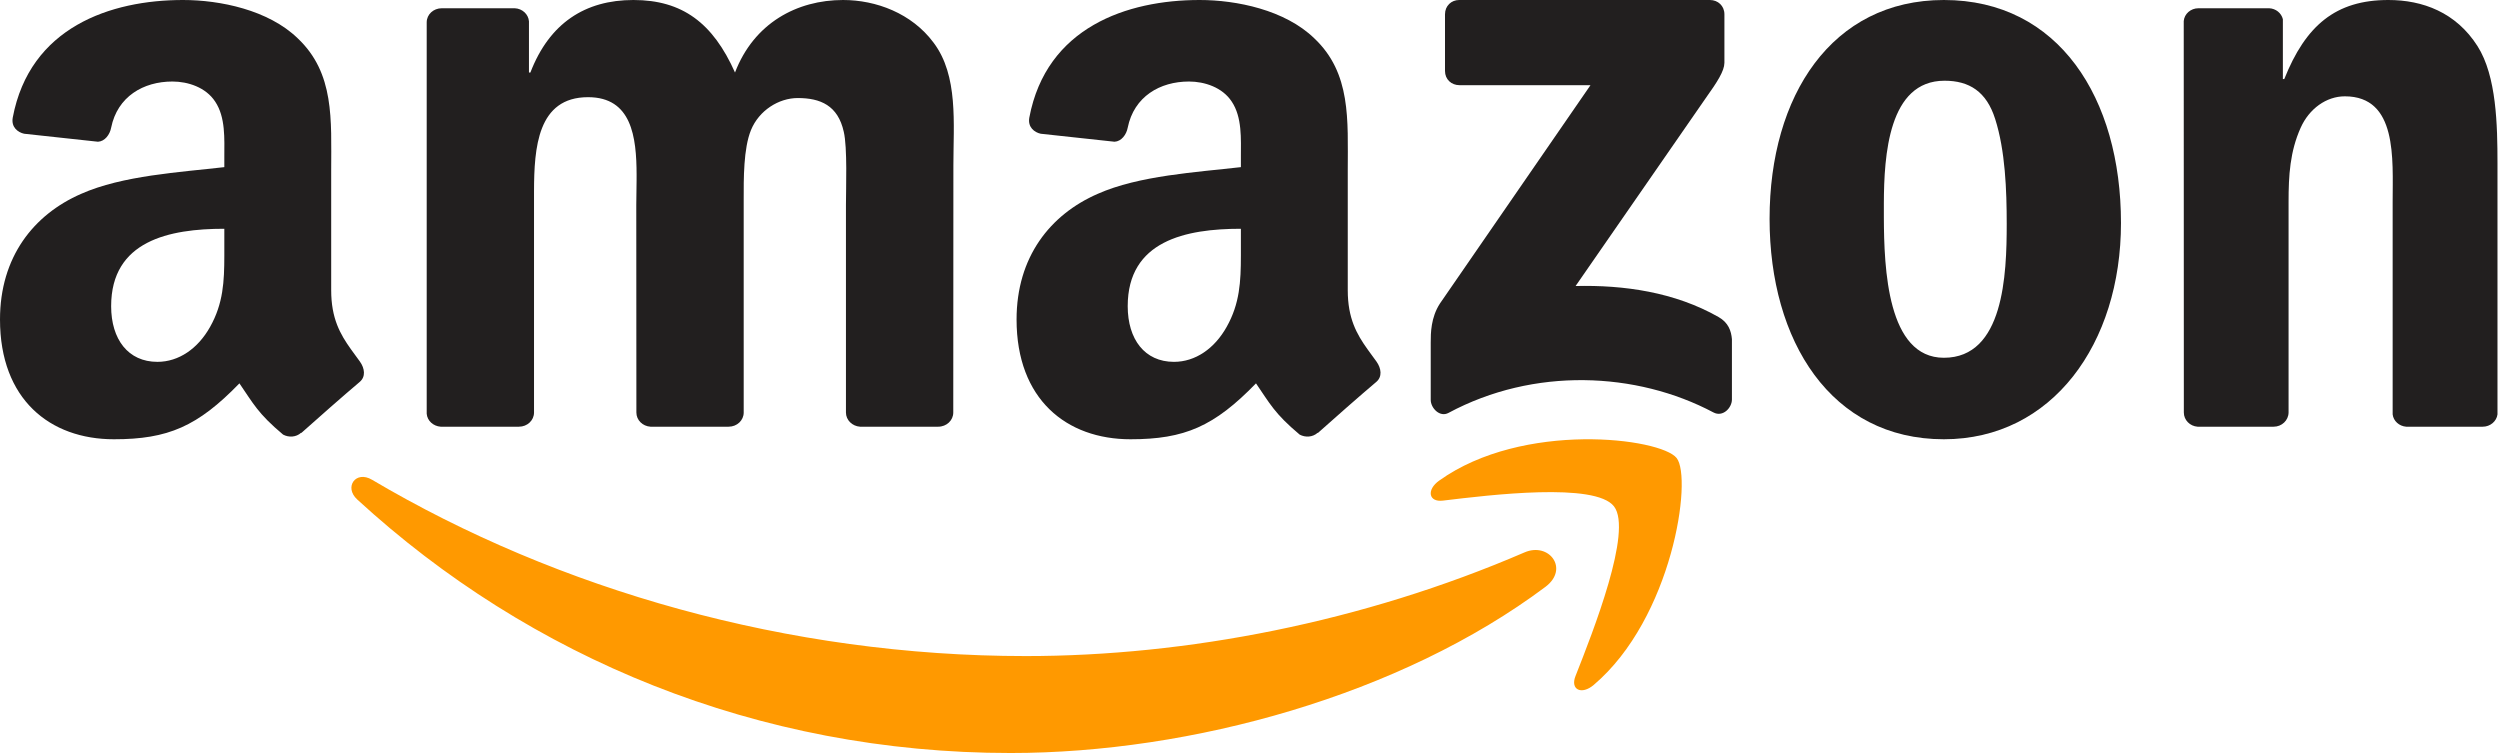 <?xml version="1.0" encoding="UTF-8"?><svg version="1.1" width="166px" height="50px" viewBox="0 0 166.0 50.0" xmlns="http://www.w3.org/2000/svg" xmlns:xlink="http://www.w3.org/1999/xlink"><defs><clipPath id="i0"><path d="M1600,0 L1600,3929 L0,3929 L0,0 L1600,0 Z"></path></clipPath><clipPath id="i1"><path d="M1.373,0.191 C13.728,7.499 29.004,11.896 44.783,11.896 C55.425,11.896 67.131,9.657 77.896,5.012 C79.522,4.309 80.882,6.094 79.292,7.294 C69.686,14.493 55.763,18.333 43.775,18.333 C26.967,18.333 11.835,12.013 0.388,1.5 C-0.512,0.673 0.294,-0.453 1.373,0.191 Z"></path></clipPath><clipPath id="i2"><path d="M16.328,1.245 C17.393,2.585 16.051,11.878 10.822,16.313 C10.02,16.995 9.254,16.632 9.611,15.728 C10.785,12.752 13.418,6.08 12.171,4.459 C10.931,2.845 3.945,3.696 0.809,4.074 C-0.146,4.192 -0.292,3.348 0.568,2.741 C6.133,-1.235 15.263,-0.088 16.328,1.245 Z"></path></clipPath><clipPath id="i3"><path d="M18.539,0 C19.074,0 19.501,0.389 19.501,0.951 L19.501,4.172 C19.494,4.712 19.045,5.418 18.247,6.535 L9.619,18.992 C12.825,18.913 16.209,19.396 19.116,21.053 C19.772,21.428 19.95,21.975 20,22.516 L20,26.529 C20,27.076 19.401,27.718 18.774,27.386 C13.652,24.67 6.847,24.375 1.183,27.415 C0.606,27.732 0,27.098 0,26.551 L0,22.739 C0,22.127 0.007,21.082 0.613,20.152 L10.609,5.656 L1.91,5.656 C1.375,5.656 0.948,5.274 0.948,4.712 L0.948,0.951 C0.948,0.382 1.375,0 1.888,0 L18.539,0 Z"></path></clipPath><clipPath id="i4"><path d="M27.648,0 C29.826,0 32.209,0.876 33.663,2.842 C35.308,5.028 34.972,8.205 34.972,10.99 L34.964,27.393 C34.964,27.913 34.519,28.333 33.963,28.333 L28.774,28.333 C28.255,28.298 27.838,27.892 27.838,27.393 L27.838,13.618 C27.838,12.521 27.941,9.786 27.692,8.746 C27.305,7.001 26.143,6.51 24.637,6.51 C23.38,6.51 22.065,7.329 21.531,8.64 C21.033,9.863 21.045,11.855 21.048,13.314 L21.049,27.393 C21.049,27.913 20.603,28.333 20.048,28.333 L14.858,28.333 C14.332,28.298 13.923,27.892 13.923,27.393 L13.916,13.618 C13.916,13.107 13.931,12.553 13.936,11.987 L13.937,11.608 C13.932,9.077 13.609,6.453 10.714,6.453 C7.353,6.453 7.135,9.822 7.126,12.687 L7.126,27.393 C7.126,27.913 6.68,28.333 6.125,28.333 L0.928,28.333 C0.431,28.298 0.037,27.934 0,27.472 L0,1.481 C0,0.962 0.446,0.548 1.001,0.548 L5.847,0.548 C6.351,0.57 6.753,0.947 6.79,1.417 L6.79,4.815 L6.885,4.815 C8.149,1.531 10.524,0 13.726,0 C16.978,0 19.01,1.531 20.471,4.815 C21.728,1.531 24.586,0 27.648,0 Z"></path></clipPath><clipPath id="i5"><path d="M11.573,0 C19.203,0 23.333,6.518 23.333,14.806 C23.333,22.814 18.769,29.167 11.573,29.167 C4.079,29.167 0,22.648 0,14.526 C0,6.353 4.13,0 11.573,0 Z M11.616,5.36 C7.898,5.36 7.598,10.305 7.588,13.515 L7.588,14.424 C7.6,17.835 7.82,23.756 11.573,23.756 C15.558,23.756 15.746,18.231 15.746,14.864 C15.746,12.648 15.652,10 14.979,7.9 C14.401,6.072 13.251,5.36 11.616,5.36 Z"></path></clipPath><clipPath id="i6"><path d="M13.587,0 C15.862,0 18.08,0.819 19.507,3.063 C20.778,5.056 20.831,8.351 20.833,10.835 L20.833,27.514 C20.776,27.97 20.355,28.333 19.856,28.333 L14.771,28.333 C14.307,28.298 13.922,27.956 13.872,27.514 L13.872,13.397 C13.872,10.556 14.2,6.396 10.698,6.396 C9.465,6.396 8.33,7.222 7.767,8.476 C7.054,10.064 6.961,11.645 6.961,13.397 L6.961,27.393 C6.954,27.913 6.512,28.333 5.97,28.333 L0.92,28.333 C0.414,28.298 0.007,27.892 0.007,27.393 L0,1.396 C0.043,0.919 0.464,0.548 0.977,0.548 L5.677,0.548 C6.119,0.57 6.483,0.869 6.583,1.275 L6.583,5.249 L6.676,5.249 C8.095,1.695 10.085,0 13.587,0 Z"></path></clipPath><clipPath id="i7"><path d="M12.151,0 C14.611,0 17.824,0.66 19.765,2.541 C22.225,4.86 21.991,7.954 21.991,11.321 L21.991,19.275 C21.991,21.145 22.592,22.194 23.296,23.181 L23.534,23.509 C23.654,23.672 23.776,23.837 23.896,24.005 C24.223,24.465 24.294,25.017 23.882,25.362 C22.851,26.231 21.017,27.846 20.007,28.75 L19.993,28.736 C19.659,29.037 19.175,29.059 18.798,28.858 C17.12,27.451 16.822,26.798 15.898,25.455 C13.125,28.312 11.162,29.167 7.565,29.167 C3.313,29.167 0,26.518 0,21.213 C0,17.071 2.225,14.25 5.389,12.871 C8.134,11.651 11.966,11.436 14.895,11.098 L14.895,10.438 C14.895,9.225 14.987,7.789 14.284,6.741 C13.665,5.8 12.485,5.413 11.447,5.413 C9.52,5.413 7.799,6.41 7.38,8.478 C7.295,8.937 6.961,9.39 6.505,9.411 L1.6,8.88 C1.187,8.787 0.732,8.449 0.846,7.81 C1.977,1.809 7.344,0 12.151,0 Z M14.895,15.19 C11.241,15.19 7.38,15.98 7.38,20.33 C7.38,22.534 8.51,24.027 10.451,24.027 C11.873,24.027 13.146,23.144 13.949,21.708 C14.828,20.15 14.892,18.676 14.895,16.984 L14.895,15.19 Z"></path></clipPath><clipPath id="i8"><path d="M12.151,0 C14.611,0 17.824,0.66 19.765,2.541 C22.225,4.86 21.991,7.954 21.991,11.321 L21.991,19.275 C21.991,21.145 22.592,22.194 23.296,23.181 L23.534,23.509 C23.654,23.672 23.776,23.837 23.896,24.005 C24.223,24.465 24.294,25.017 23.882,25.362 C22.851,26.231 21.017,27.846 20.007,28.75 L19.993,28.736 C19.659,29.037 19.175,29.059 18.798,28.858 C17.12,27.451 16.822,26.798 15.898,25.455 C13.125,28.312 11.162,29.167 7.565,29.167 C3.313,29.167 0,26.518 0,21.213 C0,17.071 2.225,14.25 5.389,12.871 C8.134,11.651 11.966,11.436 14.895,11.098 L14.895,10.438 C14.895,9.225 14.987,7.789 14.284,6.741 C13.665,5.8 12.485,5.413 11.447,5.413 C9.52,5.413 7.799,6.41 7.38,8.478 C7.295,8.937 6.961,9.39 6.505,9.411 L1.6,8.88 C1.187,8.787 0.732,8.449 0.846,7.81 C1.977,1.809 7.344,0 12.151,0 Z M14.895,15.19 C11.241,15.19 7.38,15.98 7.38,20.33 C7.38,22.534 8.51,24.027 10.451,24.027 C11.873,24.027 13.146,23.144 13.949,21.708 C14.828,20.15 14.892,18.676 14.895,16.984 L14.895,15.19 Z"></path></clipPath></defs><g transform="translate(-588.0 -2549.0)"><g clip-path="url(#i0)"><g transform="translate(588 2549.0)"><g transform="translate(23.333 31.667)"><g clip-path="url(#i1)"><polygon points="-2.22044605e-16,6.66133815e-16 80,6.66133815e-16 80,18.333 -2.22044605e-16,18.333 -2.22044605e-16,6.66133815e-16" stroke="none" fill="#FF9900"></polygon></g></g><g transform="translate(95.0 29.167)"><g clip-path="url(#i2)"><polygon points="-5.66213743e-15,2.22044605e-15 16.667,2.22044605e-15 16.667,16.667 -5.66213743e-15,16.667 -5.66213743e-15,2.22044605e-15" stroke="none" fill="#FF9900"></polygon></g></g><g transform="translate(95.0 0.0)"><g clip-path="url(#i3)"><polygon points="0,0 20,0 20,27.5 0,27.5 0,0" stroke="none" fill="#221F1F"></polygon></g></g><g transform="translate(28.333 0.0)"><g clip-path="url(#i4)"><polygon points="0,0 35,0 35,28.333 0,28.333 0,0" stroke="none" fill="#221F1F"></polygon></g></g><g transform="translate(117.5 0.0)"><g clip-path="url(#i5)"><polygon points="0,0 23.333,0 23.333,29.167 0,29.167 0,0" stroke="none" fill="#221F1F"></polygon></g></g><g transform="translate(145.0 0.0)"><g clip-path="url(#i6)"><polygon points="0,0 20.833,0 20.833,28.333 0,28.333 0,0" stroke="none" fill="#221F1F"></polygon></g></g><g transform="translate(67.5 0.0)"><g clip-path="url(#i7)"><polygon points="0,0 24.167,0 24.167,29.167 0,29.167 0,0" stroke="none" fill="#221F1F"></polygon></g></g><g clip-path="url(#i8)"><polygon points="0,0 24.167,0 24.167,29.167 0,29.167 0,0" stroke="none" fill="#221F1F"></polygon></g></g></g></g></svg>